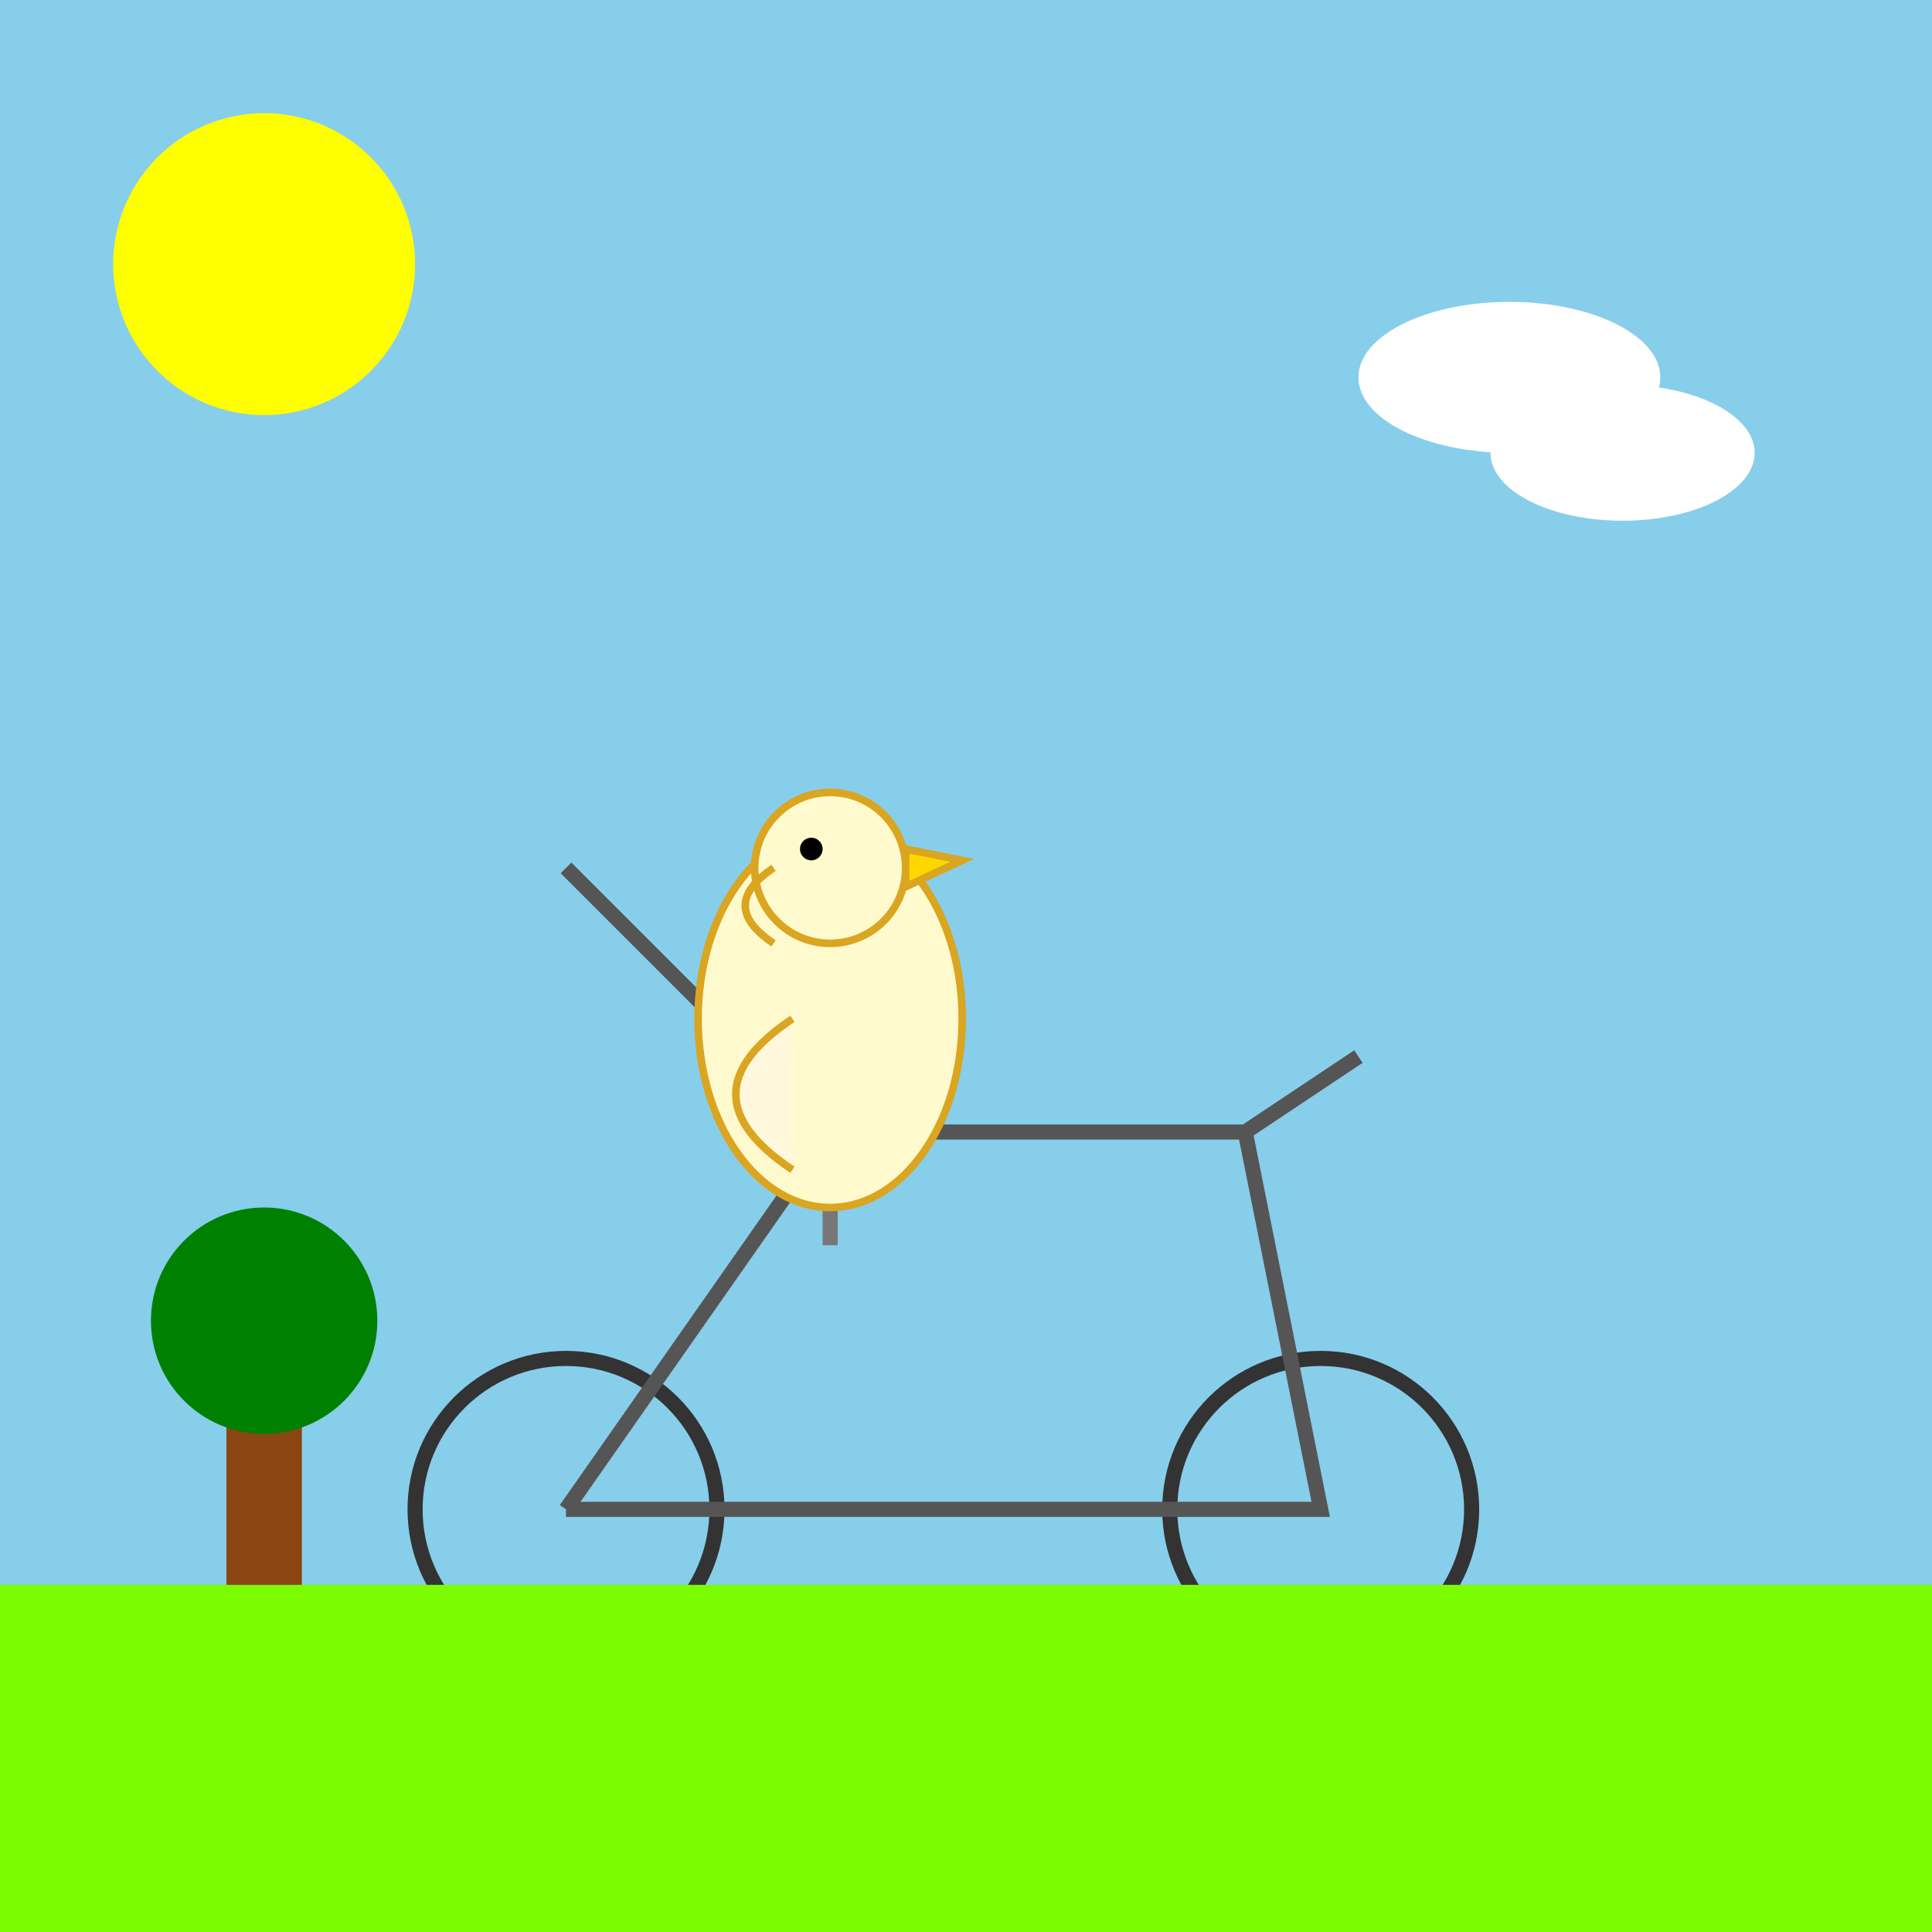 <!--

Generated by DrawGPT.
Free, open source, AI generated images in SVG, PNG, and HTML Canvas format.
https://drawgpt.ai

Created: 2025-05-09T21:01:27+00:00
-->
<svg id="svg-main" class="main" xmlns="http://www.w3.org/2000/svg" xmlns:xlink="http://www.w3.org/1999/xlink"   viewBox="0 0 512 512">
  <title id="svg-title">Pelican Pedal Party</title>
  <desc id="svg-desc">Even pelicans need cycling adventures – watch our feathered friend pedal in style!</desc>
  
  <!-- Background Sky -->
  <rect id="bg-rect" class="background" x="0" y="0" width="512" height="512" fill="skyblue">
    <animate attributeName="fill" from="skyblue" to="#87CEFA" dur="5s" repeatCount="indefinite" />
  </rect>

  <!-- Sun -->
  <circle id="sun-circle" class="sun" cx="70" cy="70" r="40" fill="yellow">
    <animateTransform attributeName="transform" type="rotate" from="0 70 70" to="360 70 70" dur="5s" repeatCount="indefinite"/>
  </circle>

  <!-- Clouds -->
  <g id="clouds-group" class="clouds">
    <ellipse id="cloud1" class="cloud" cx="400" cy="100" rx="40" ry="20" fill="white">
      <animate attributeName="cx" from="400" to="420" dur="5s" repeatCount="indefinite" />
    </ellipse>
    <ellipse id="cloud2" class="cloud" cx="430" cy="120" rx="35" ry="18" fill="white">
      <animate attributeName="cx" from="430" to="450" dur="5s" repeatCount="indefinite" />
    </ellipse>
  </g>

  <!-- Bicycle Group -->
  <g id="bicycle-group" class="bicycle">
    <!-- Rear Wheel -->
    <circle id="rear-wheel" class="wheel" cx="150" cy="400" r="40" fill="none" stroke="#333" stroke-width="4">
      <animateTransform attributeName="transform" attributeType="XML" type="rotate" from="0 150 400" to="360 150 400" dur="5s" repeatCount="indefinite"/>
    </circle>
    <!-- Front Wheel -->
    <circle id="front-wheel" class="wheel" cx="350" cy="400" r="40" fill="none" stroke="#333" stroke-width="4">
      <animateTransform attributeName="transform" attributeType="XML" type="rotate" from="0 350 400" to="360 350 400" dur="5s" repeatCount="indefinite"/>
    </circle>
    <!-- Bicycle Frame -->
    <path id="frame-path" class="frame" d="M150,400 L220,300 L330,300 L350,400 L150,400 M220,300 L150,230 L220,300" fill="none" stroke="#555" stroke-width="4" />
    <!-- Handlebar -->
    <path id="handlebar-path" class="handlebar" d="M330,300 L360,280" fill="none" stroke="#555" stroke-width="4">
      <animate attributeName="d" values="M330,300 L360,280; M330,300 L360,285; M330,300 L360,280" dur="5s" repeatCount="indefinite" />
    </path>
    <!-- Pedals -->
    <g id="pedals-group" class="pedals" transform="translate(220,300)">
      <line id="pedal-rod" class="pedal" x1="0" y1="0" x2="0" y2="30" stroke="#777" stroke-width="4">
        <animateTransform attributeName="transform" type="rotate" from="0 0 0" to="360 0 0" dur="5s" repeatCount="indefinite"/>
      </line>
      <circle id="pedal-center" class="pedal-center" cx="0" cy="0" r="5" fill="#777"/>
    </g>
  </g>

  <!-- Pelican Group -->
  <g id="pelican-group" class="pelican" transform="translate(220,230)">
    <!-- Body -->
    <ellipse id="pelican-body" class="pelican-body" cx="0" cy="40" rx="35" ry="50" fill="#FFFACD" stroke="#DAA520" stroke-width="2">
      <animate attributeName="cy" from="40" to="42" dur="5s" repeatCount="indefinite" />
    </ellipse>
    <!-- Wing -->
    <path id="pelican-wing" class="pelican-wing" d="M -10,40 Q -40,60 -10,80" fill="#FFF8DC" stroke="#DAA520" stroke-width="2">
      <animateTransform attributeName="transform" type="rotate" from="0 0 60" to="10 0 60" dur="5s" repeatCount="indefinite" />
    </path>
    <!-- Head -->
    <circle id="pelican-head" class="pelican-head" cx="0" cy="0" r="20" fill="#FFFACD" stroke="#DAA520" stroke-width="2">
      <animate attributeName="cy" from="0" to="-2" dur="5s" repeatCount="indefinite" />
    </circle>
    <!-- Beak -->
    <polygon id="pelican-beak" class="pelican-beak" points="20,-5 35,-2 20,5" fill="#FFD700" stroke="#DAA520" stroke-width="2">
      <animate attributeName="points" values="20,-5 35,-2 20,5; 20,-5 36,-2 20,5; 20,-5 35,-2 20,5" dur="5s" repeatCount="indefinite" />
    </polygon>
    <!-- Eye -->
    <circle id="pelican-eye" class="pelican-eye" cx="-5" cy="-5" r="3" fill="#000">
      <animate attributeName="r" from="3" to="3.5" dur="5s" repeatCount="indefinite" />
    </circle>
    <!-- Decorative Feathers -->
    <path id="pelican-feather" class="pelican-feather" d="M -15,20 Q -30,10 -15,0" fill="none" stroke="#DAA520" stroke-width="2">
      <animate attributeName="d" values="M -15,20 Q -30,10 -15,0; M -15,20 Q -32,12 -15,0; M -15,20 Q -30,10 -15,0" dur="5s" repeatCount="indefinite"/>
    </path>
  </g>

  <!-- Ground -->
  <rect id="ground-rect" class="ground" x="0" y="420" width="512" height="92" fill="#7CFC00">
    <animate attributeName="fill" from="#7CFC00" to="#66CD00" dur="5s" repeatCount="indefinite" />
  </rect>

  <!-- Extra Details: Trees -->
  <g id="tree-group" class="trees">
    <rect id="tree-trunk" class="tree-trunk" x="60" y="360" width="20" height="60" fill="#8B4513">
      <animate attributeName="height" from="60" to="65" dur="5s" repeatCount="indefinite" />
    </rect>
    <circle id="tree-leaves" class="tree-leaves" cx="70" cy="350" r="30" fill="green">
      <animate attributeName="r" from="30" to="32" dur="5s" repeatCount="indefinite" />
    </circle>
  </g>

</svg>